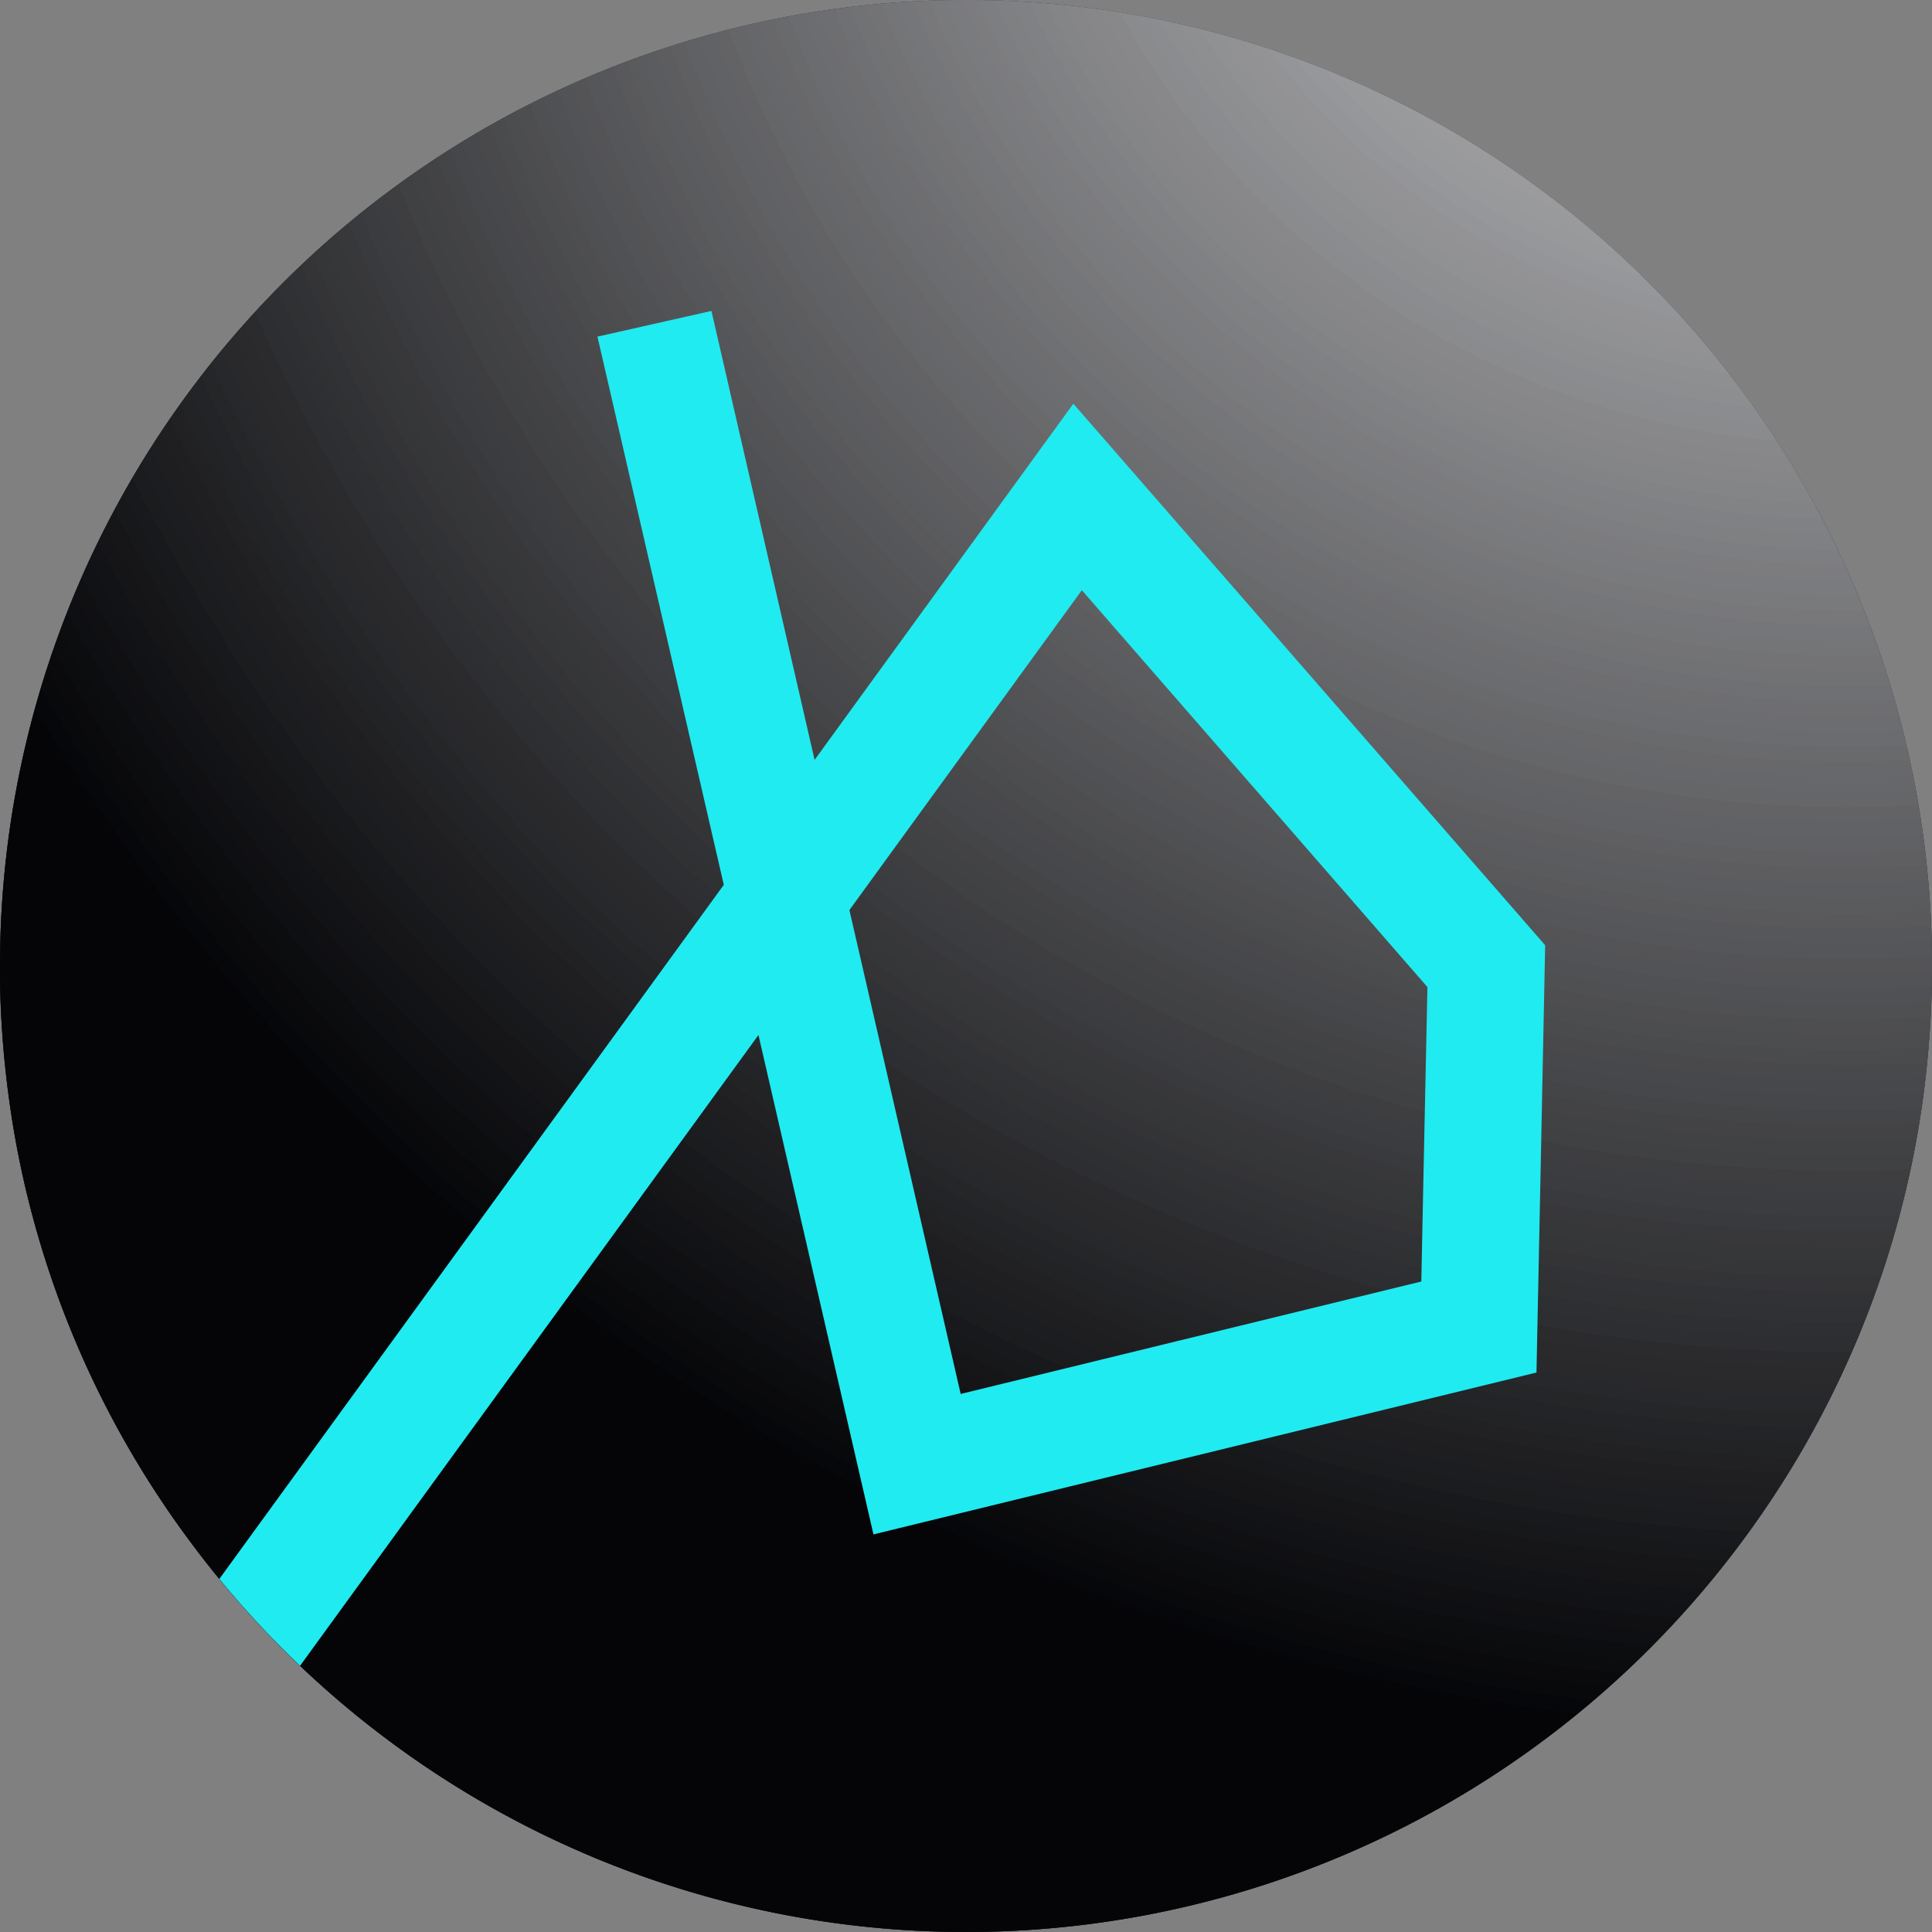<svg xmlns="http://www.w3.org/2000/svg" xmlns:xlink="http://www.w3.org/1999/xlink" viewBox="0 0 406.8 406.8"><rect x="0" y="0" width="406.8" height="406.8" fill="#808080" stroke="none"/><defs><radialGradient id="New_Gradient_Swatch_1" cx="388.9" cy="-81.2" r="447.3" gradientUnits="userSpaceOnUse"><stop offset="0" stop-color="#fff"/><stop offset="1"/></radialGradient></defs><g style="isolation:isolate"><g id="Layer_2" data-name="Layer 2"><g id="Layer_1-2" data-name="Layer 1"><path d="M406.8,203.4c0,5.11-.18,10.19-.58,15.21a201.5,201.5,0,0,1-19.94,73.93q-3.39,6.94-7.29,13.6c-.91,1.56-1.85,3.1-2.8,4.63q-4.8,7.69-10.25,14.93a203.43,203.43,0,0,1-319.76,6.76c-1.82-2.21-3.6-4.47-5.31-6.76Q35.49,318.58,30.75,311A201.78,201.78,0,0,1,5,248.55c-.16-.74-.33-1.48-.49-2.24Q3,239.29,2,232.08q-.39-2.72-.69-5.45A202.36,202.36,0,0,1,0,206.21c0-.94,0-1.87,0-2.81a203.4,203.4,0,1,1,406.8,0Z" style="fill:#1e2335"/><path d="M406.8,203.4c0,5.11-.18,10.19-.58,15.21a201.5,201.5,0,0,1-19.94,73.93q-3.39,6.94-7.29,13.6c-.91,1.56-1.85,3.1-2.8,4.63q-4.8,7.69-10.25,14.93a203.43,203.43,0,0,1-319.76,6.76c-1.82-2.21-3.6-4.47-5.31-6.76Q35.49,318.58,30.75,311A201.78,201.78,0,0,1,5,248.55c-.16-.74-.33-1.48-.49-2.24Q3,239.29,2,232.08q-.39-2.72-.69-5.45A202.36,202.36,0,0,1,0,206.21c0-.94,0-1.87,0-2.81a203.4,203.4,0,1,1,406.8,0Z" style="fill:#1e2335;opacity:0.55;mix-blend-mode:color-dodge"/><path d="M406.8,203.4c0,5.11-.18,10.19-.58,15.21a201.5,201.5,0,0,1-19.94,73.93q-3.39,6.94-7.29,13.6c-.91,1.56-1.85,3.1-2.8,4.63q-4.8,7.69-10.25,14.93a203.43,203.43,0,0,1-319.76,6.76c-1.82-2.21-3.6-4.47-5.31-6.76Q35.49,318.58,30.75,311A201.78,201.78,0,0,1,5,248.55c-.16-.74-.33-1.48-.49-2.24Q3,239.29,2,232.08q-.39-2.72-.69-5.45A202.36,202.36,0,0,1,0,206.21c0-.94,0-1.87,0-2.81a203.4,203.4,0,1,1,406.8,0Z" style="opacity:0.55;mix-blend-mode:overlay;fill:url(#New_Gradient_Swatch_1)"/><g style="opacity:0.25;mix-blend-mode:screen"><path d="M406.8,203.4c0,5.11-.18,10.19-.58,15.21a201.5,201.5,0,0,1-19.94,73.93q-3.39,6.94-7.29,13.6c-.91,1.56-1.85,3.1-2.8,4.63q-4.8,7.69-10.25,14.93a203.43,203.43,0,0,1-319.76,6.76c-1.82-2.21-3.6-4.47-5.31-6.76Q35.49,318.58,30.75,311A201.78,201.78,0,0,1,5,248.55c-.16-.74-.33-1.48-.49-2.24Q3,239.29,2,232.08q-.39-2.72-.69-5.45A202.36,202.36,0,0,1,0,206.21c0-.94,0-1.87,0-2.81a203.4,203.4,0,1,1,406.8,0Z" style="opacity:0.55;mix-blend-mode:overlay;fill:url(#New_Gradient_Swatch_1)"/></g><g style="opacity:0.25;mix-blend-mode:color-dodge"><path d="M406.8,203.4c0,5.11-.18,10.19-.58,15.21a201.5,201.5,0,0,1-19.94,73.93q-3.39,6.94-7.29,13.6c-.91,1.56-1.85,3.1-2.8,4.63q-4.8,7.69-10.25,14.93a203.43,203.43,0,0,1-319.76,6.76c-1.82-2.21-3.6-4.47-5.31-6.76Q35.49,318.58,30.75,311A201.78,201.78,0,0,1,5,248.55c-.16-.74-.33-1.48-.49-2.24Q3,239.29,2,232.08q-.39-2.72-.69-5.45A202.36,202.36,0,0,1,0,206.21c0-.94,0-1.87,0-2.81a203.4,203.4,0,1,1,406.8,0Z" style="opacity:0.55;mix-blend-mode:overlay;fill:url(#New_Gradient_Swatch_1)"/></g><g style="mix-blend-mode:darken"><path d="M406.8,203.4c0,5.11-.18,10.19-.58,15.21a201.5,201.5,0,0,1-19.94,73.93q-3.39,6.94-7.29,13.6c-.91,1.56-1.85,3.1-2.8,4.63q-4.8,7.69-10.25,14.93a203.43,203.43,0,0,1-319.76,6.76c-1.82-2.21-3.6-4.47-5.31-6.76Q35.49,318.58,30.75,311A201.78,201.78,0,0,1,5,248.55c-.16-.74-.33-1.48-.49-2.24Q3,239.29,2,232.08q-.39-2.72-.69-5.45A202.36,202.36,0,0,1,0,206.21c0-.94,0-1.87,0-2.81a203.4,203.4,0,1,1,406.8,0Z" style="opacity:0.55;mix-blend-mode:overlay;fill:url(#New_Gradient_Swatch_1)"/></g><path d="M226,85l-54.48,75L149.8,65.47l-24,5.41,26.6,115.43L81.8,283.46,51.09,325.7l-4.91,6.76a204.24,204.24,0,0,0,17,18.29l3.1-4.27,15.1-20.78.42-.58,77.9-107.19,23.91,103.83.3,1.32L323.52,289l1-48.89.83-41.08Zm73.69,164.11-.42,20.72-67.42,16.46-29.57,7.22L178.85,191.62l48.94-67.35,72.77,83.57Z" style="fill:#20ebf0"/></g></g></g></svg>